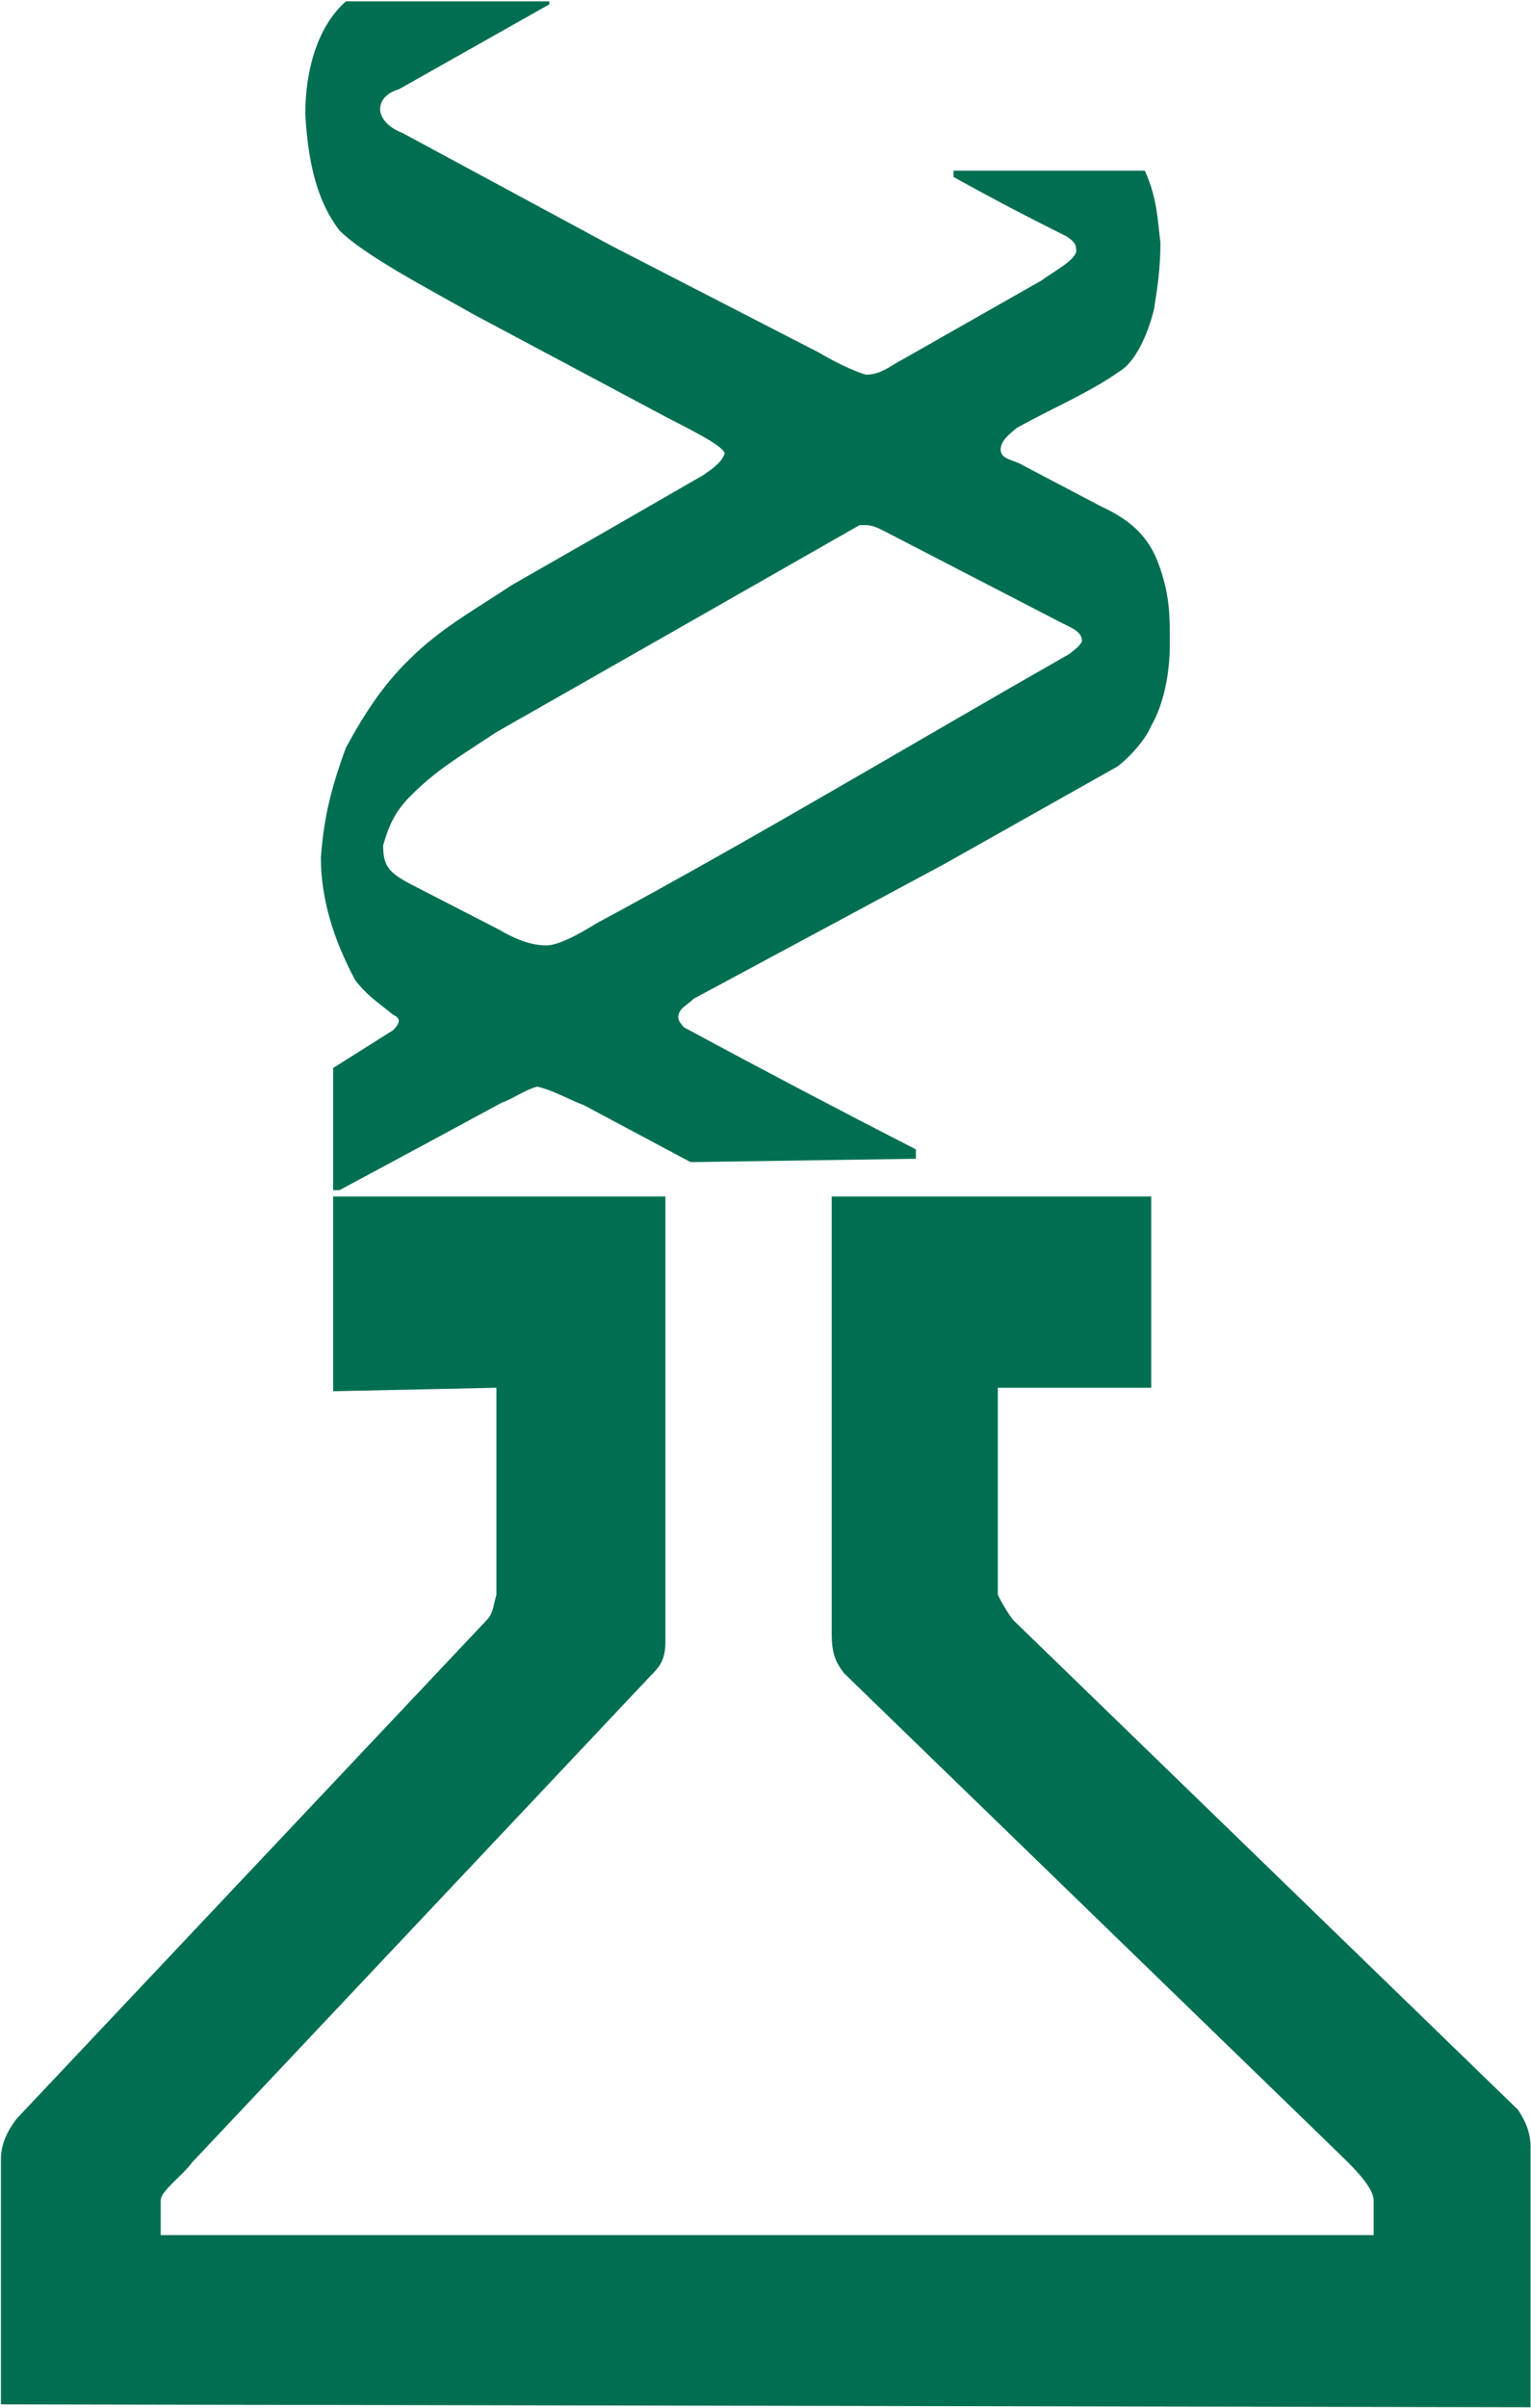 <svg version="1.2" xmlns="http://www.w3.org/2000/svg" viewBox="0 0 1011 1589" width="1011" height="1589">
	<title>NEOG_BIG copy-svg</title>

	<style>
		.s0 { fill: #006f51 } 
	</style>
	<g id="Clip-Path: Clip-Path: Page 1" clip-path="url(#cp1)">
		<g id="Clip-Path: Page 1">
			<g id="Page 1">
				<path id="Path 12" fill-rule="evenodd" class="s0" d="m224.2 152.1c16.5 16.5 59.9 39.1 89 55.6l128.2 68.3c24.9 12.6 35.3 18.7 37.2 23-1.9 6.1-8.1 10.3-14.2 14.5q-64.4 37.2-126.3 72.5c-24.9 16.5-47.5 28.8-68.2 49.5-16.9 16.5-29.2 35.3-41.5 57.9-8.4 23-14.5 43.7-16.5 72.5 0 26.9 8.1 53.7 22.7 80.9 8.1 10.4 14.5 14.2 24.9 22.7 3.9 1.9 6.2 4.2 0 10.3l-39.5 24.9v80.6h4.2q53.8-28.8 107.5-57.9c6.4-2 14.5-8.1 23-10.4 10.3 2.3 20.7 8.4 31 12.3l70.3 37.5 148.8-2.2v-6.2q-76.4-39.1-153.1-80.5c-1.9-2.3-3.8-4.2-3.8-6.5 0-6.2 6.1-8.1 10-12.3l165.7-89 113.9-64.1c6.2-4.2 18.5-16.8 22.7-27.1 8.4-14.3 12.3-35 12.3-53.7 0-18.8 0-31.1-6.2-49.6-6.1-18.7-16.5-31-39.1-41.4l-51.8-27.2c-6.2-3.8-14.6-3.8-14.6-10.3 0-6.2 6.2-10.4 10.4-14.2 22.6-12.7 47.6-23 68.3-37.6 10.3-6.1 18.7-24.6 22.6-41.1 2.3-14.5 4.2-27.2 4.2-43.7-1.9-14.5-1.9-28.8-10.3-47.5h-126.3v4.2q37.3 20.7 74.5 39.1c6.5 4.2 6.5 6.5 6.5 10.4-2.3 6.5-14.6 12.6-23 18.8l-91 51.7c-8.4 4.2-14.5 10.4-24.9 10.4-8.1-2.3-20.7-8.4-31.1-14.6l-136.5-70.2-138.5-74.7c0 0-12.7-4.2-14.6-14.3 0 0-2-10.3 12.3-14.5l99.3-56v-2h-134.3c-18.7 16.5-26.8 45.3-26.8 74.5 1.9 33 8.1 57.9 22.6 76.7zm343.4 194.4h4.2c4.2 0 8.4 2 12.6 4.2l115.9 59.9c8.1 4.2 14.2 6.1 14.2 12.6-1.9 3.9-6.1 6.2-8 8.1-101.7 57.9-209.1 122.3-312.7 178-10.3 6.4-24.6 14.5-33 14.5-10.4 0-20.7-4.2-31.1-10.3l-56-28.8c-16.5-8.4-20.7-12.6-20.7-26.9 4.2-14.5 8.4-23 18.8-33.3 16.5-16.5 31.1-24.9 56-41.4q120.1-68.3 239.8-136.6zm101.6 722.6c-2.2-2.3-8.4-12.6-10.3-16.9v-136.5h101.3v-126.2h-211v287.7c0 12.6 1.9 18.7 8.1 26.8l329.1 319.1c8.4 8.1 20.7 20.7 20.7 28.8v22.9h-801v-22.9c0-6.2 14.6-16.5 20.7-25l302.3-320.6c6.1-6.2 10.3-10.4 10.3-23v-293.8h-219.4v128.5l107.8-2.3v136.5c-2.3 8.5-2.3 12.7-6.5 16.9l-310.4 329c-6.1 8.1-10.3 16.6-10.3 26.9v161.5l1010.1 1.9v-171.8c0-10.4-4.2-18.5-8.4-24.6z"/>
			</g>
		</g>
	</g>
</svg>